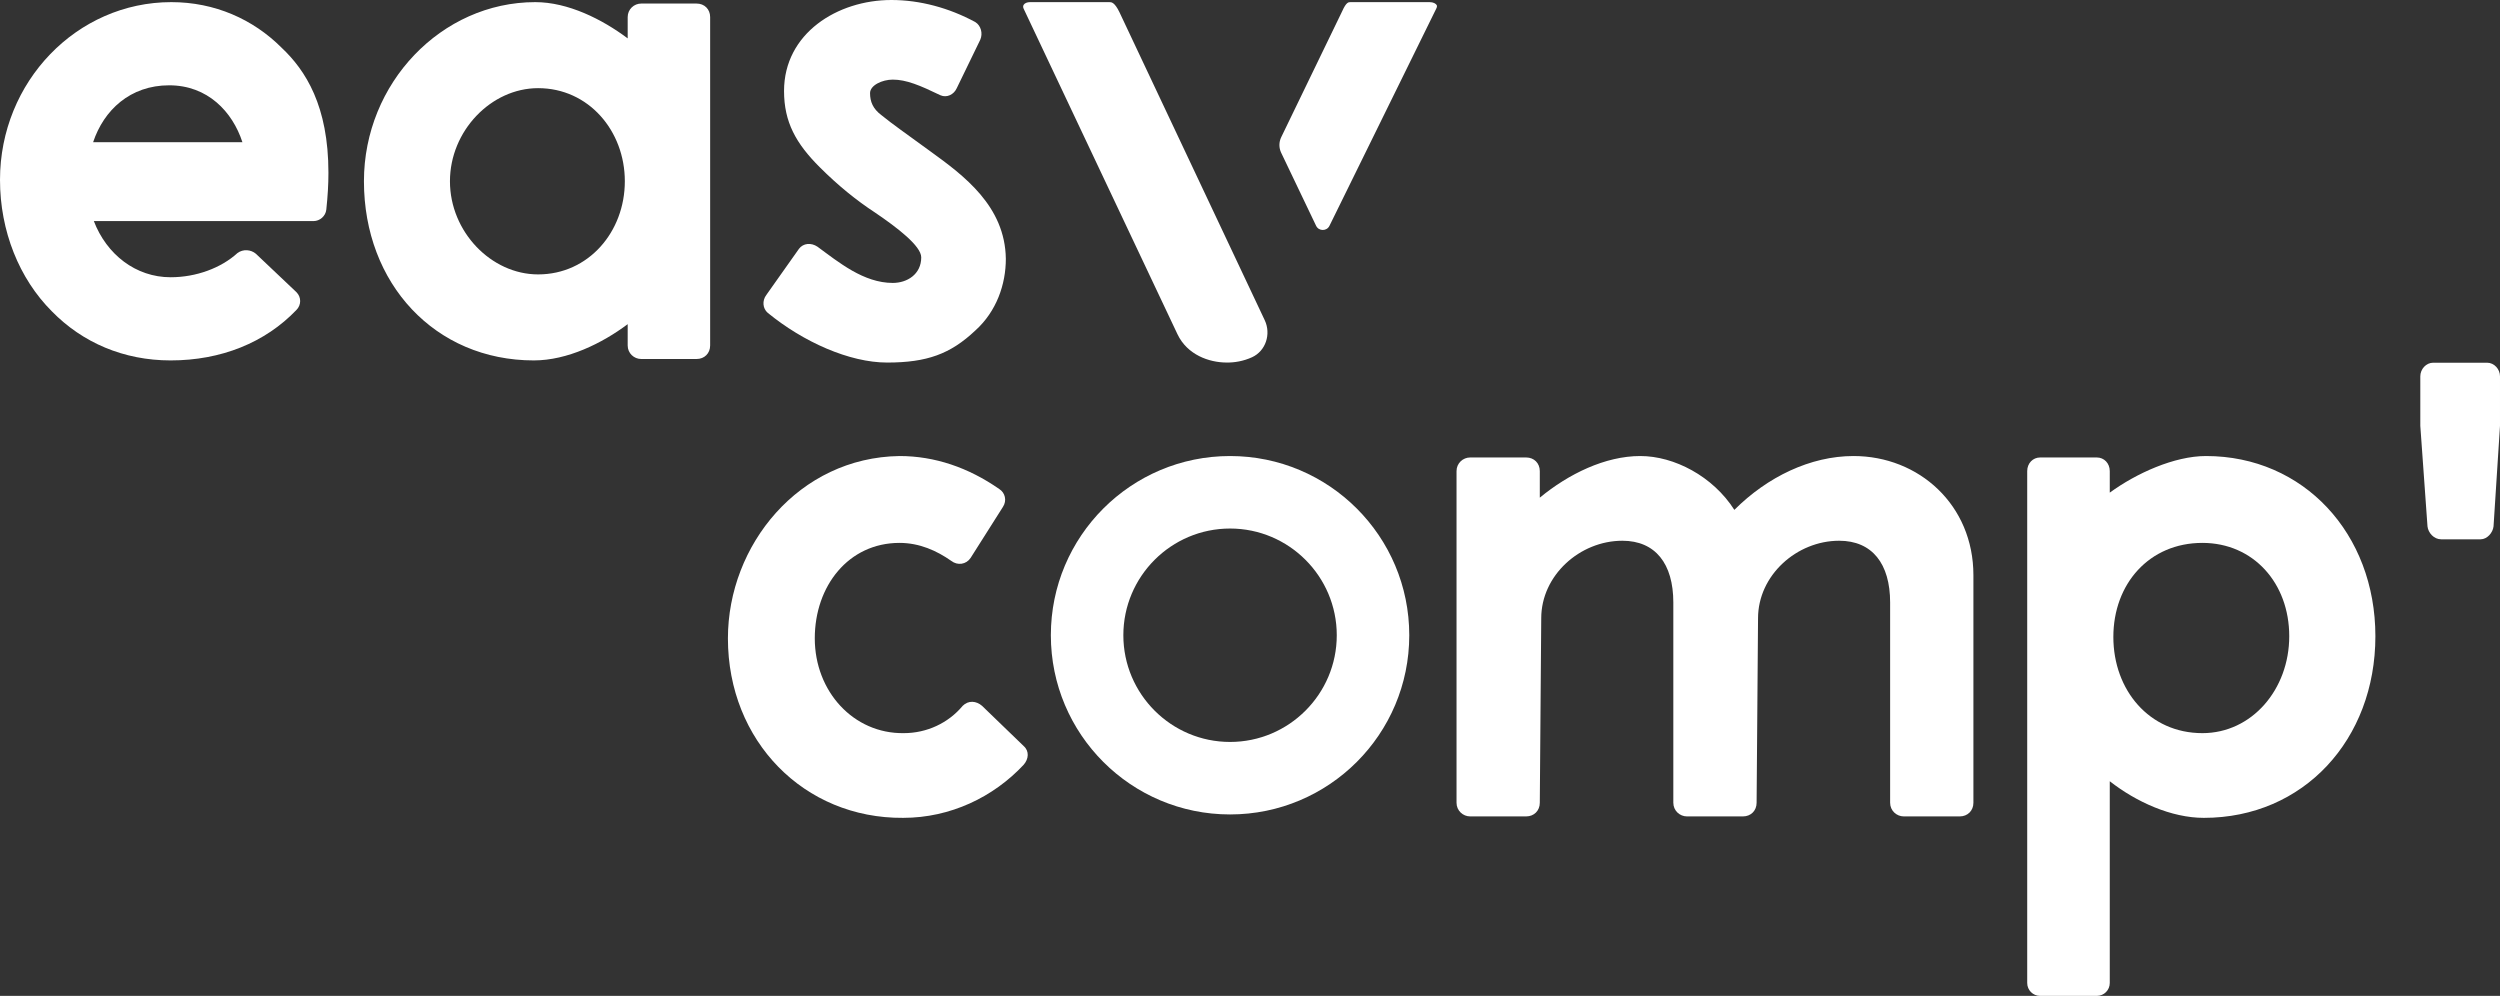 <?xml version="1.0" encoding="UTF-8"?>
<svg id="b" data-name="Calque 2" xmlns="http://www.w3.org/2000/svg" width="396.131" height="157.8" viewBox="0 0 396.131 157.8">
  <rect x="0" y="0" width="396.131" height="157.8" fill="#333333" stroke="none"/>
  <g id="c" data-name="Calque 1">
    <g>
      <path d="m14.87,35.032c2.027,5.294,6.645,8.898,12.165,8.898,4.054,0,7.997-1.465,10.588-3.83.901-.676,2.139-.562,2.927.112l6.421,6.083c.788.788.788,2.029,0,2.817-4.956,5.18-11.939,7.997-19.936,7.997-7.435,0-13.968-2.817-18.812-7.773C3.041,44.156,0,36.609,0,28.498,0,12.953,12.165.338,27.147.338c6.871,0,12.953,2.703,17.459,7.209,3.83,3.605,7.435,9.238,7.435,19.824,0,1.916-.114,3.717-.338,5.858-.114,1.014-1.014,1.803-2.029,1.803H14.87Zm-.114-12.503h23.655c-1.578-4.844-5.52-9.012-11.603-9.012-6.195,0-10.362,3.942-12.053,9.012Z" fill="#fff"/>
      <path d="m99.458,51.365c-4.056,3.041-9.576,5.744-14.87,5.744-15.657,0-26.921-12.165-26.921-28.386C57.667,13.179,69.946.338,84.814.338c5.182,0,10.588,2.703,14.644,5.744v-3.379c0-1.239,1.013-2.139,2.139-2.139h8.786c1.24,0,2.141.901,2.141,2.139v52.041c0,1.239-.901,2.139-2.141,2.139h-8.786c-1.126,0-2.139-.901-2.139-2.139v-3.379Zm-14.194-7.885c7.997,0,13.742-6.759,13.742-14.756s-5.744-14.756-13.742-14.756c-7.433,0-13.968,6.759-13.968,14.756s6.534,14.756,13.968,14.756Z" fill="#fff"/>
      <path d="m159.378,41.001c0,4.056-1.465,8.335-4.844,11.377-3.943,3.717-7.659,5.07-13.968,5.07-5.97,0-13.291-3.267-18.924-7.885-.788-.676-.901-1.915-.224-2.815l5.18-7.323c.676-.901,1.915-1.013,2.929-.338,3.379,2.479,7.321,5.744,11.939,5.744,2.253,0,4.506-1.351,4.506-4.054,0-1.803-3.83-4.732-7.321-7.097-2.929-1.915-5.857-4.28-8.786-7.209-3.717-3.717-5.632-7.097-5.632-12.053,0-9.124,8.448-14.418,17.009-14.418,4.506,0,9.124,1.24,13.291,3.493.901.562,1.239,1.801.788,2.815l-3.717,7.659c-.45,1.014-1.577,1.577-2.591,1.126-3.266-1.577-5.406-2.477-7.547-2.477-1.689,0-3.604.901-3.604,2.139,0,1.352.45,2.479,1.803,3.492,1.801,1.465,3.604,2.705,7.771,5.746,5.294,3.83,11.827,8.672,11.941,17.007Z" fill="#fff"/>
      <g>
        <path d="m227.642.796c-.138-.214-.504-.458-1.115-.458h-12.539c-.321,0-.672,0-1.314,1.436l-9.664,19.966c-.376.777-.378,1.684-.006,2.463l5.532,11.569c.424.887,1.684.894,2.118.012L227.581,1.361c.183-.351.092-.504.061-.565Z" fill="#fff"/>
        <path d="m177.372,1.918c-.767-1.574-1.265-1.58-1.583-1.58h-12.57c-.458,0-.84.153-1.008.412-.122.183-.122.412,0,.657l24.361,51.548c1.558,3.284,5.025,4.475,7.744,4.49,1.283.029,2.729-.224,4.07-.838,2.189-1.002,3.043-3.686,2.016-5.864L177.372,1.918Z" fill="#fff"/>
      </g>
      <path d="m153.79,88.411c-.683,1.024-2.049,1.251-3.071.455-2.275-1.592-5.005-2.843-8.191-2.843-8.076,0-13.423,6.825-13.423,15.128,0,8.418,6.143,15.13,14.106,15.017,3.641,0,7.054-1.594,9.327-4.324.911-.909,2.162-.796,3.073,0l6.597,6.371c.909.796.796,2.047,0,2.958-4.778,5.118-11.604,8.418-19.111,8.418-15.698.113-27.756-12.172-27.756-28.439,0-14.787,11.262-28.664,27.187-28.892,5.575,0,10.921,1.82,15.813,5.233.909.568,1.251,1.819.568,2.843l-5.118,8.076Z" fill="#fff"/>
      <path d="m243.985,127.2c0,1.252-.909,2.162-2.16,2.162h-8.874c-1.136,0-2.16-.909-2.16-2.162v-52.553c0-1.251,1.024-2.16,2.16-2.16h8.874c1.251,0,2.16.909,2.16,2.16v4.209c4.55-3.754,10.351-6.597,15.926-6.597,5.346,0,11.489,3.185,14.902,8.531,5.232-5.232,12.057-8.531,18.882-8.531,10.351,0,18.997,7.735,18.997,18.882v36.059c0,1.252-.911,2.162-2.162,2.162h-8.872c-1.138,0-2.162-.909-2.162-2.162v-31.735c0-6.143-2.843-9.783-8.076-9.783-6.711,0-12.853,5.46-12.853,12.285l-.228,29.234c0,1.252-.909,2.162-2.162,2.162h-8.872c-1.138,0-2.162-.909-2.162-2.162v-31.735c0-6.143-2.843-9.783-8.076-9.783-6.711,0-12.853,5.46-12.853,12.285l-.228,29.234Z" fill="#fff"/>
      <path d="m334.298,78.06c4.209-3.071,10.238-5.801,15.243-5.801,15.47,0,26.845,12.285,26.845,28.551,0,16.381-11.376,28.781-27.187,28.781-5.118,0-10.693-2.503-14.902-5.803v31.965c0,1.138-.909,2.047-2.047,2.047h-8.987c-1.138,0-2.047-.909-2.047-2.047v-81.106c0-1.251.909-2.16,2.047-2.16h8.987c1.138,0,2.047.909,2.047,2.16v3.413Zm14.674,7.963c-8.418,0-14.106,6.484-14.106,14.902s5.688,15.243,14.106,15.243c7.85,0,13.764-6.94,13.764-15.358s-5.688-14.787-13.764-14.787Z" fill="#fff"/>
      <path d="m386.802,85.454c-1.138,0-2.047-1.024-2.16-2.047l-1.138-15.926v-7.848c0-1.138.909-2.162,2.047-2.162h8.531c1.138,0,2.049,1.024,2.049,2.162v7.848l-1.024,15.926c-.113,1.023-1.024,2.047-2.047,2.047h-6.257Z" fill="#fff"/>
      <path d="m194.906,83.747c9.323,0,16.908,7.585,16.908,16.908s-7.585,16.908-16.908,16.908-16.908-7.585-16.908-16.908,7.585-16.908,16.908-16.908m0-11.488c-15.683,0-28.396,12.713-28.396,28.396s12.713,28.396,28.396,28.396,28.396-12.713,28.396-28.396-12.713-28.396-28.396-28.396h0Z" fill="#fff"/>
    </g>
  </g>
</svg>